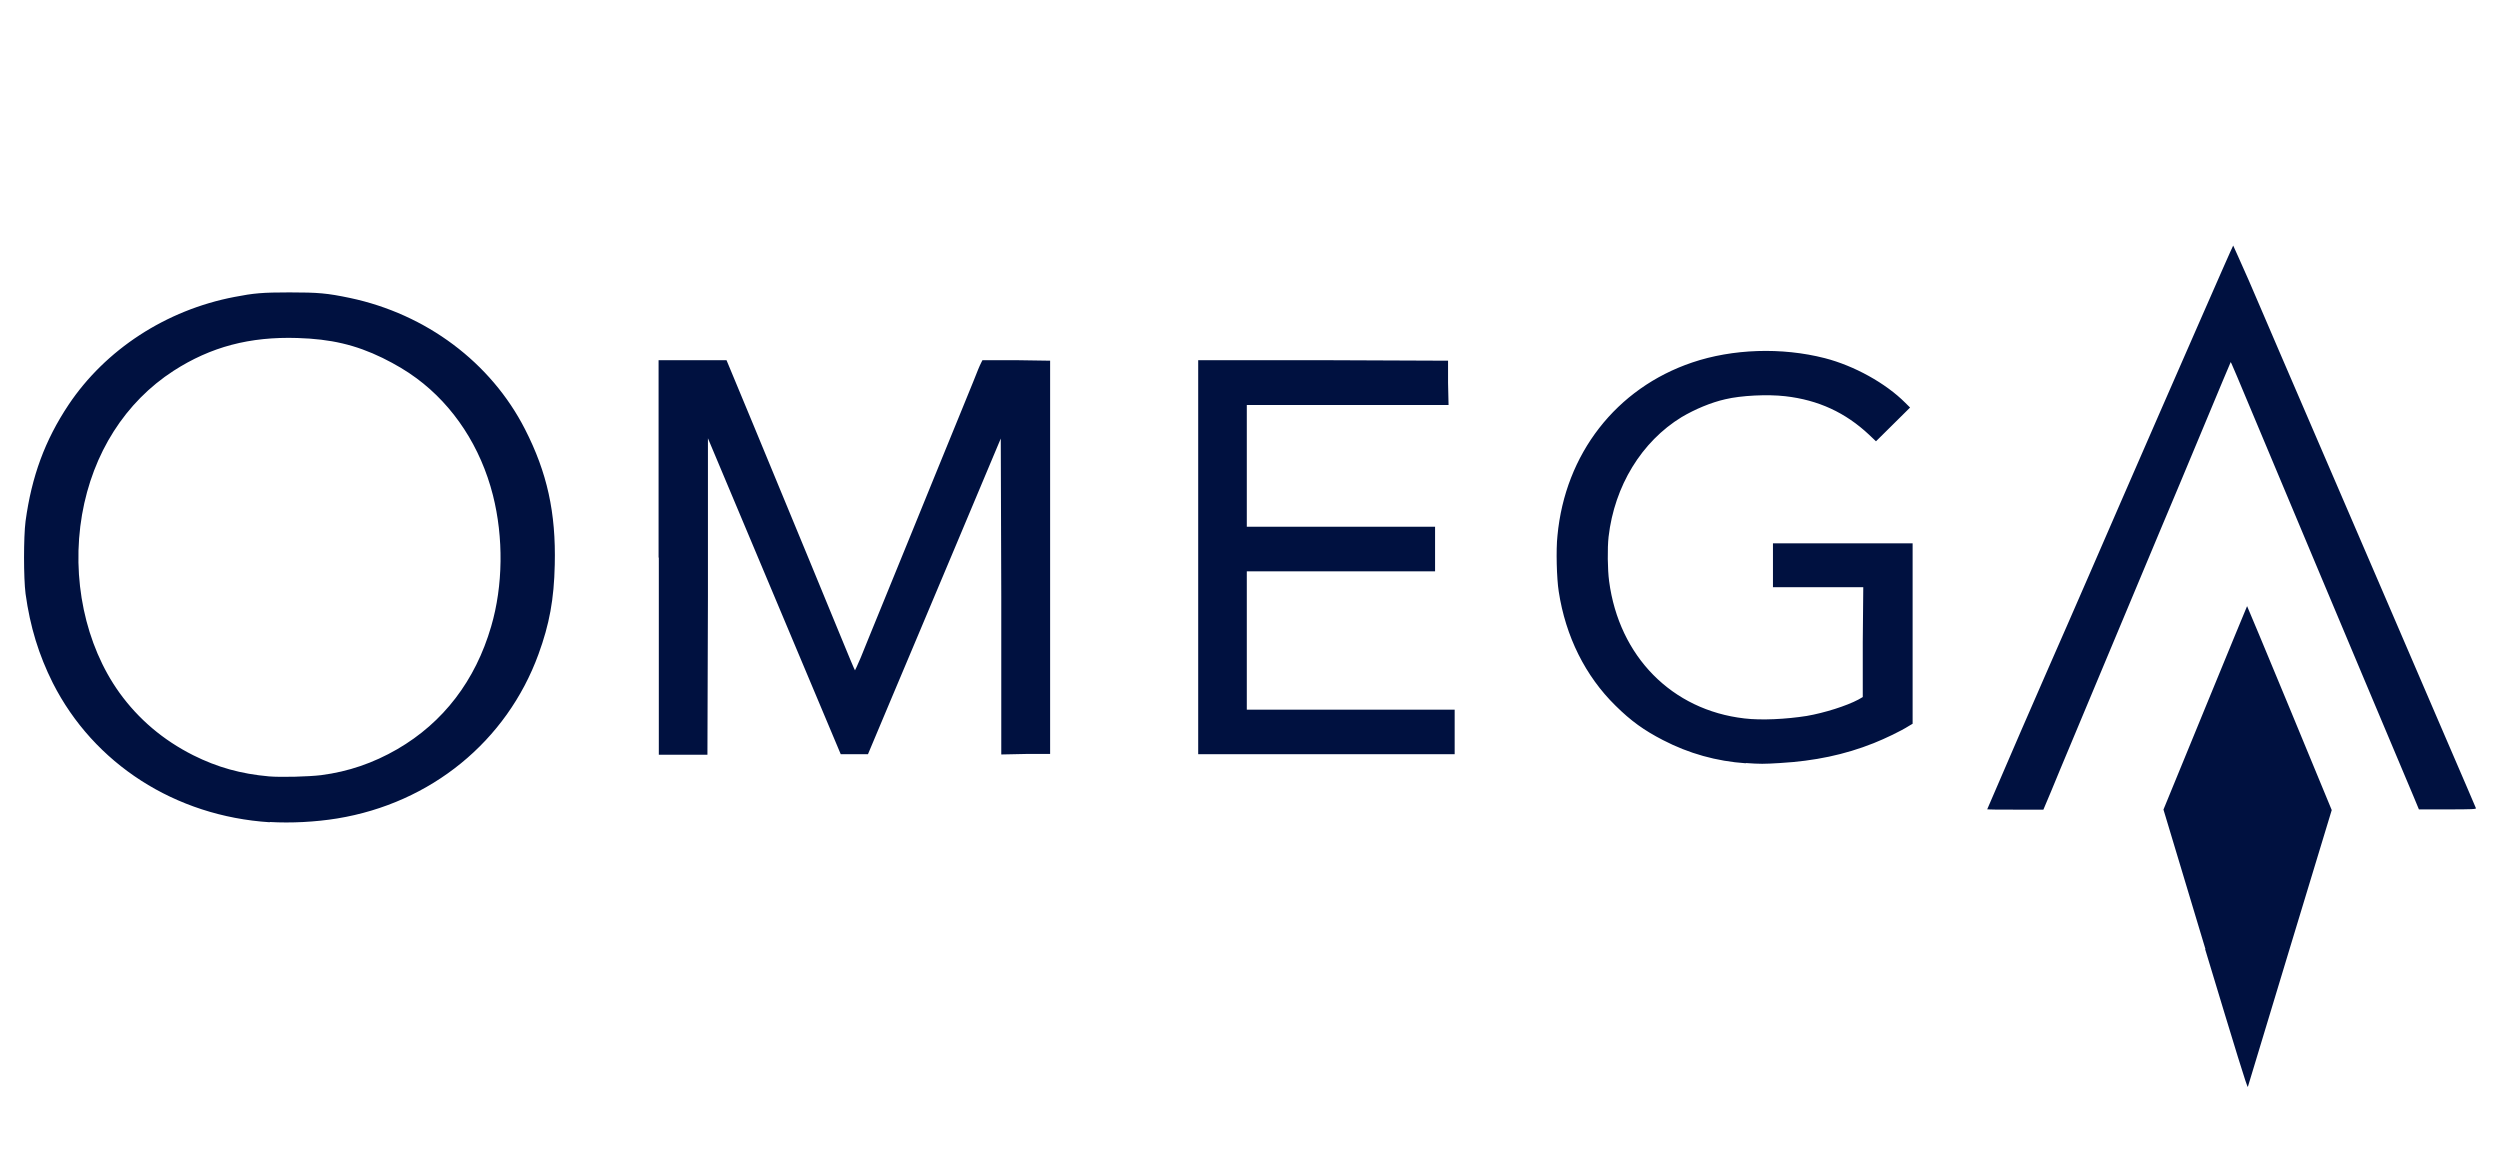 <svg width="104" height="48" viewBox="0 0 104 48" fill="none" xmlns="http://www.w3.org/2000/svg">
<path d="M91.745 39.478L90 33.678L91.734 29.452C92.686 27.123 93.479 25.215 93.479 25.215C93.479 25.215 94.281 27.112 95.245 29.452L97 33.699L95.266 39.413C94.314 42.561 93.521 45.17 93.511 45.213C93.489 45.278 93.018 43.736 91.734 39.488L91.745 39.478Z" fill="#001140"/>
<path d="M11.224 34.206C7.287 33.954 3.9 31.774 2.196 28.41C1.614 27.246 1.254 26.083 1.063 24.699C0.979 24.039 0.979 22.341 1.063 21.681C1.318 19.815 1.868 18.317 2.852 16.839C4.387 14.543 6.906 12.898 9.753 12.353C10.557 12.196 10.917 12.164 12.039 12.164C13.246 12.164 13.606 12.196 14.558 12.395C17.733 13.066 20.422 15.078 21.84 17.855C22.761 19.658 23.131 21.325 23.078 23.494C23.047 24.93 22.856 25.968 22.401 27.215C21.078 30.841 17.924 33.409 14.029 34.048C13.129 34.195 12.103 34.247 11.224 34.195V34.206ZM13.362 32.246C14.495 32.099 15.532 31.742 16.527 31.166C18.442 30.055 19.776 28.315 20.432 26.062C20.93 24.364 20.951 22.362 20.506 20.601C19.998 18.599 18.876 16.881 17.331 15.738C16.908 15.424 16.463 15.162 15.913 14.889C14.791 14.344 13.764 14.103 12.378 14.061C10.388 13.998 8.769 14.428 7.223 15.424C5.212 16.724 3.858 18.851 3.413 21.408C2.958 24.05 3.54 26.827 4.969 28.818C5.763 29.919 6.789 30.789 8.038 31.418C9.044 31.921 10.018 32.193 11.192 32.298C11.7 32.34 12.833 32.309 13.362 32.246ZM82.666 33.671C82.666 33.671 83.301 32.204 84.063 30.432C84.836 28.661 85.715 26.638 86.032 25.926C86.339 25.213 87.344 22.928 88.244 20.842C89.154 18.757 90.562 15.518 91.388 13.642C92.213 11.755 92.891 10.215 92.901 10.215C92.901 10.215 93.197 10.865 93.547 11.661C93.885 12.458 94.468 13.789 94.817 14.617C95.896 17.111 98.077 22.184 99.283 24.982C99.908 26.429 100.987 28.944 101.696 30.59C102.406 32.225 102.988 33.598 102.998 33.619C103.019 33.66 102.861 33.671 101.823 33.671H100.627L100.405 33.136C100.278 32.843 99.336 30.59 98.299 28.137C97.272 25.685 95.695 21.953 94.817 19.847C92.838 15.12 92.806 15.046 92.795 15.068C92.795 15.068 92.287 16.262 91.684 17.719C91.081 19.176 90.255 21.136 89.853 22.09C88.625 25.024 87.905 26.754 87.313 28.158C87.006 28.902 86.498 30.108 86.191 30.841C85.884 31.575 85.492 32.508 85.323 32.927L85.005 33.681H83.831C83.185 33.681 82.656 33.681 82.656 33.66L82.666 33.671ZM72.633 31.753C71.405 31.669 70.251 31.344 69.182 30.789C68.388 30.38 67.849 29.992 67.203 29.353C65.954 28.127 65.129 26.481 64.843 24.605C64.758 24.07 64.726 22.865 64.79 22.289C65.107 18.883 67.235 16.147 70.4 15.078C72.072 14.512 74.114 14.439 75.914 14.9C77.131 15.214 78.443 15.937 79.258 16.755L79.459 16.954L78.75 17.656L78.041 18.358L77.755 18.086C76.771 17.164 75.649 16.64 74.263 16.482C73.522 16.398 72.432 16.451 71.775 16.608C71.172 16.744 70.505 17.027 69.955 17.352C68.293 18.369 67.161 20.214 66.917 22.331C66.864 22.802 66.875 23.704 66.939 24.175C67.351 27.309 69.553 29.541 72.569 29.887C73.268 29.971 74.305 29.919 75.162 29.783C75.893 29.657 76.824 29.363 77.311 29.101L77.491 28.997V26.712L77.512 24.427H73.755V22.603H79.565V30.108L79.406 30.202C79.078 30.411 78.422 30.726 77.946 30.915C76.739 31.397 75.48 31.659 74.051 31.742C73.374 31.784 73.215 31.784 72.622 31.742L72.633 31.753ZM27.397 23.19V14.984H30.223L31.355 17.709C33.419 22.698 34.266 24.752 34.911 26.324C35.261 27.183 35.557 27.886 35.567 27.886C35.567 27.886 35.684 27.655 35.8 27.372C35.917 27.089 36.298 26.135 36.658 25.265C37.017 24.395 37.578 23.012 37.907 22.205C38.235 21.398 38.679 20.318 38.88 19.815C39.653 17.918 40.627 15.55 40.69 15.371C40.732 15.277 40.785 15.141 40.817 15.088L40.87 14.984H42.278L43.685 15.005V31.365H42.669L41.653 31.386V24.815L41.632 18.243L39.791 22.624C38.774 25.035 37.536 27.99 37.028 29.185L36.107 31.376H34.975L32.212 24.804L29.45 18.233V24.815L29.429 31.397H27.407V23.201L27.397 23.19ZM49.845 23.19V14.984H55.042L60.239 15.005V15.927L60.26 16.849H51.867V21.912H59.699V23.767H51.867V29.521H60.514V31.376H49.845V23.18V23.19Z" fill="#001140"/>
</svg>
